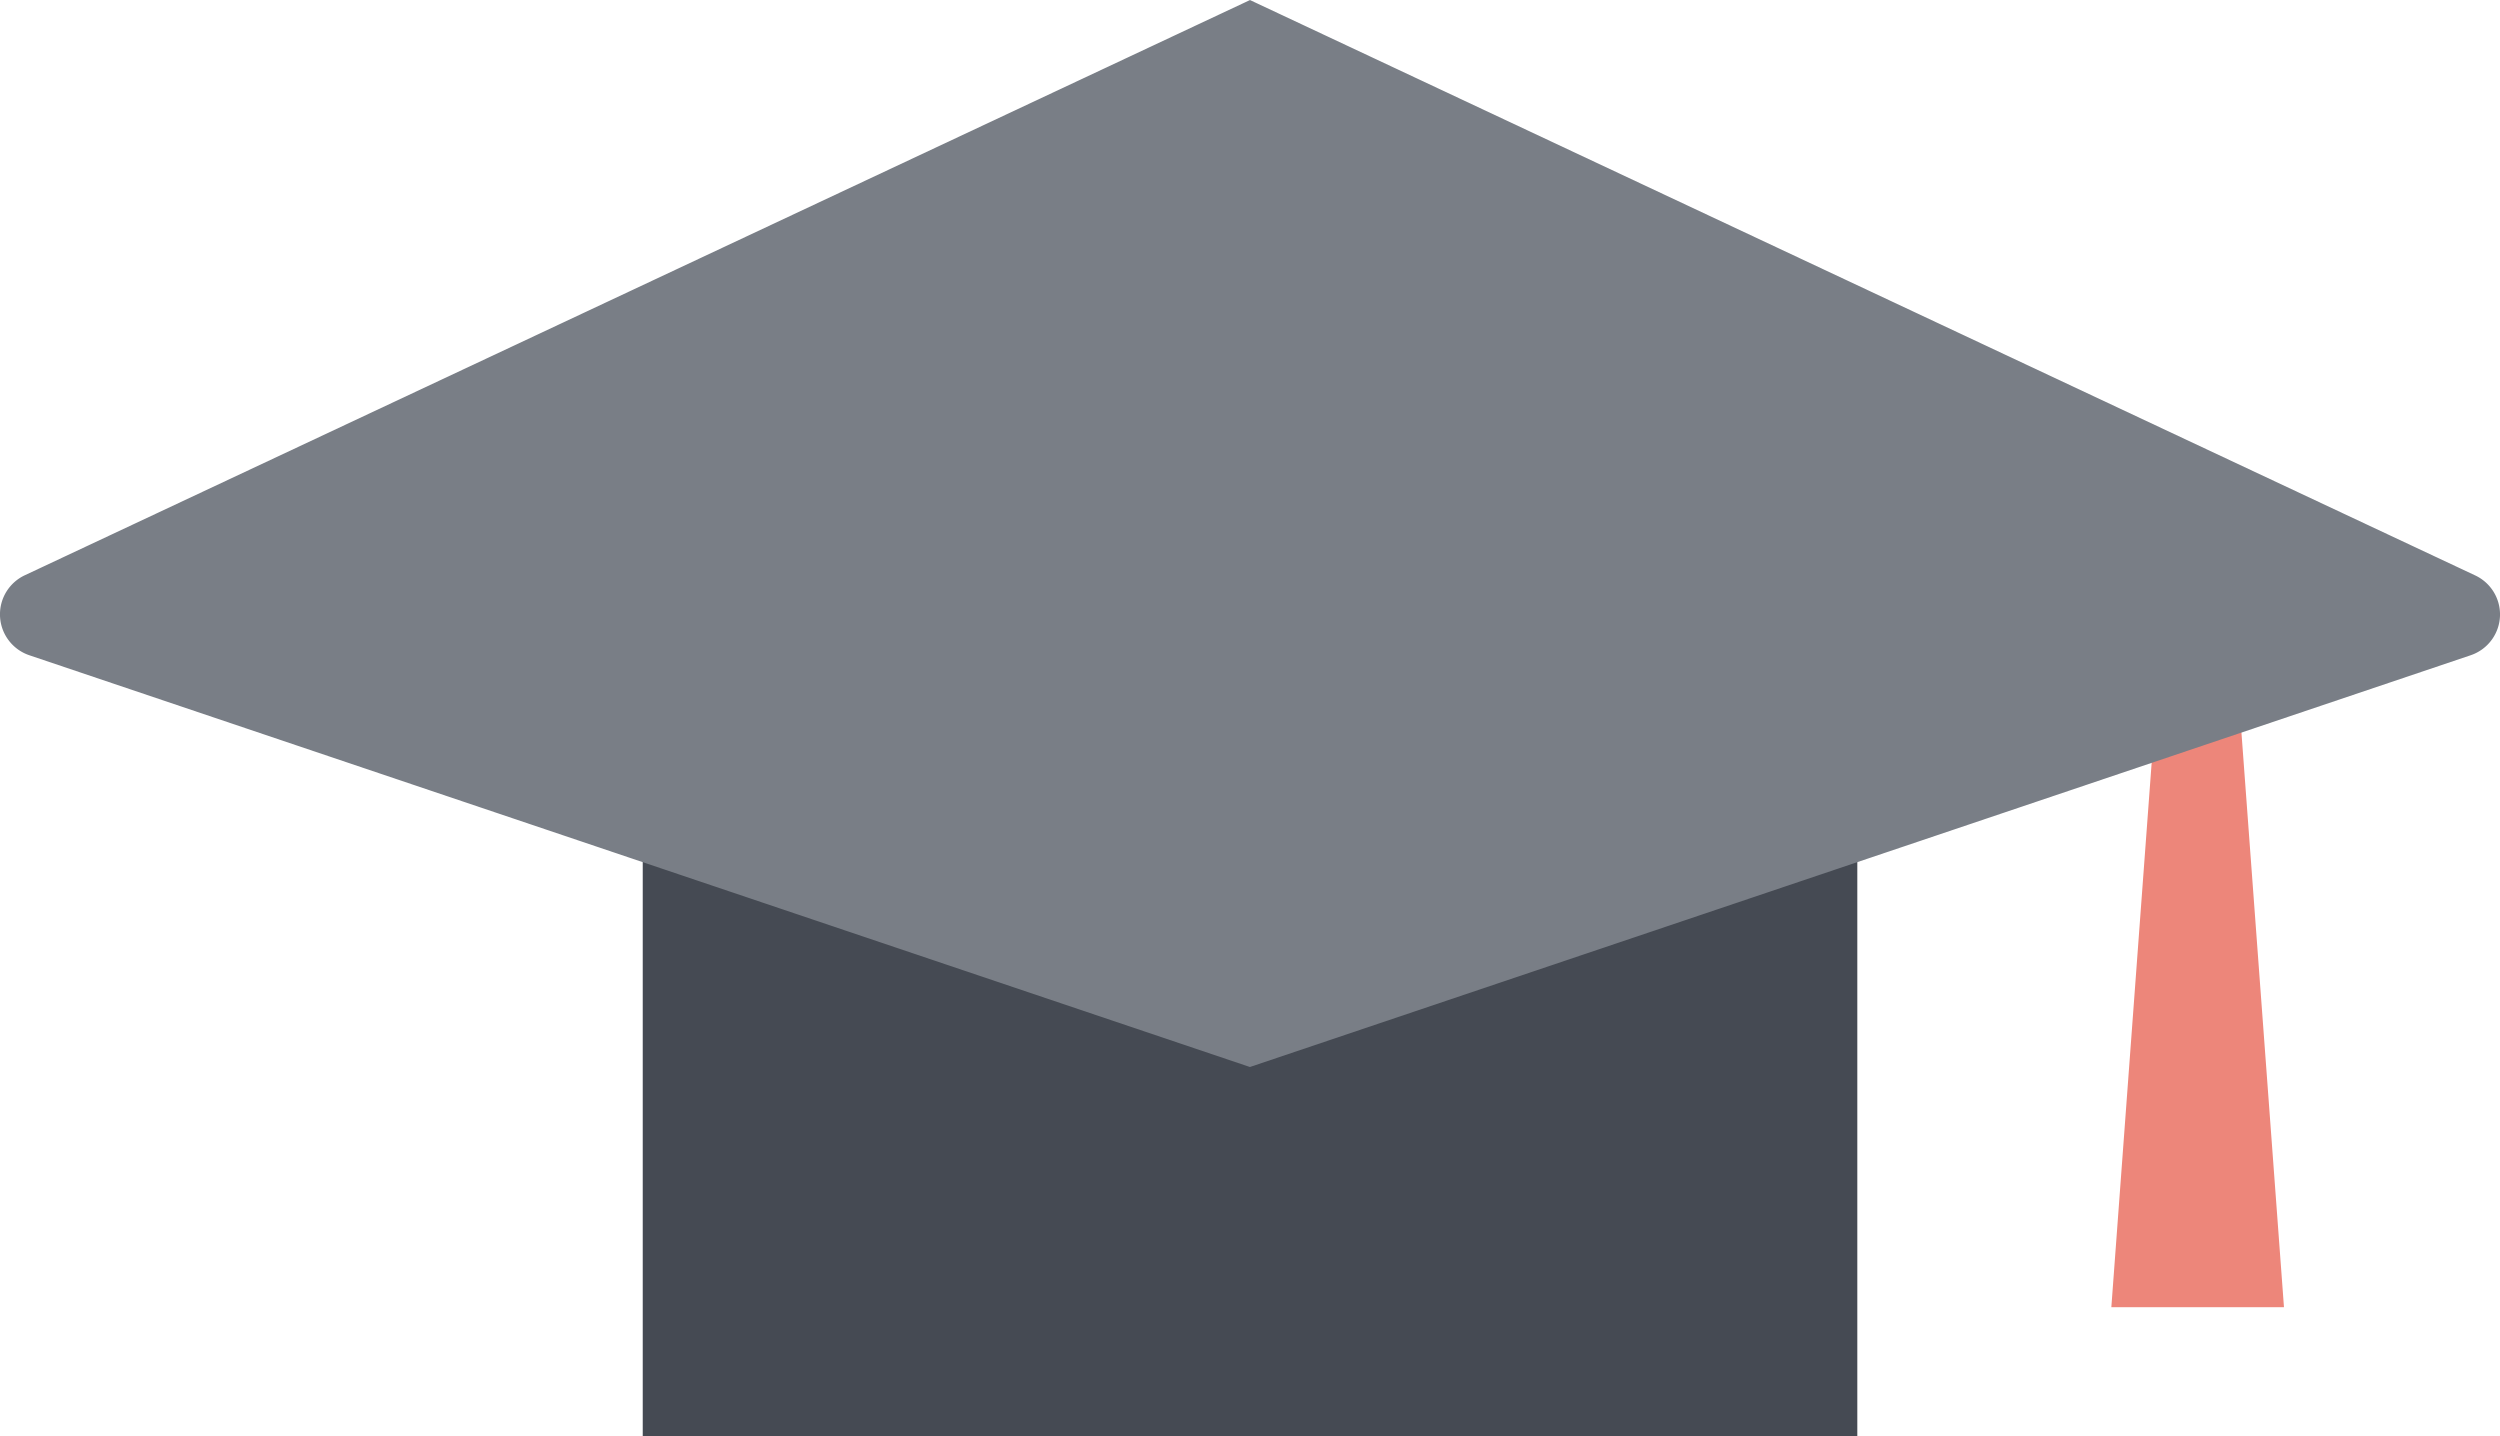 <svg xmlns="http://www.w3.org/2000/svg" width="104.269" height="59.892" viewBox="0 0 104.269 59.892">
  <g id="グループ_2159" data-name="グループ 2159" transform="translate(-1257.691 -872.498)">
    <path id="パス_508" data-name="パス 508" d="M1315.331,915.046h-7.2l1.962-26.495h3.277Z" transform="translate(37.619 11.973)" fill="#ed867a"/>
    <rect id="長方形_4132" data-name="長方形 4132" width="50.657" height="40.576" transform="translate(1284.498 891.813)" fill="#454a53"/>
    <path id="パス_507" data-name="パス 507" d="M1309.825,872.5l-51.1,23.991a1.8,1.8,0,0,0-1.035,1.629h0a1.8,1.8,0,0,0,1.222,1.706L1309.822,917l50.917-17.174a1.8,1.8,0,0,0,1.222-1.7h0a1.8,1.8,0,0,0-1.032-1.627Z" transform="translate(0 0)" fill="#797e86"/>
  </g>
</svg>
